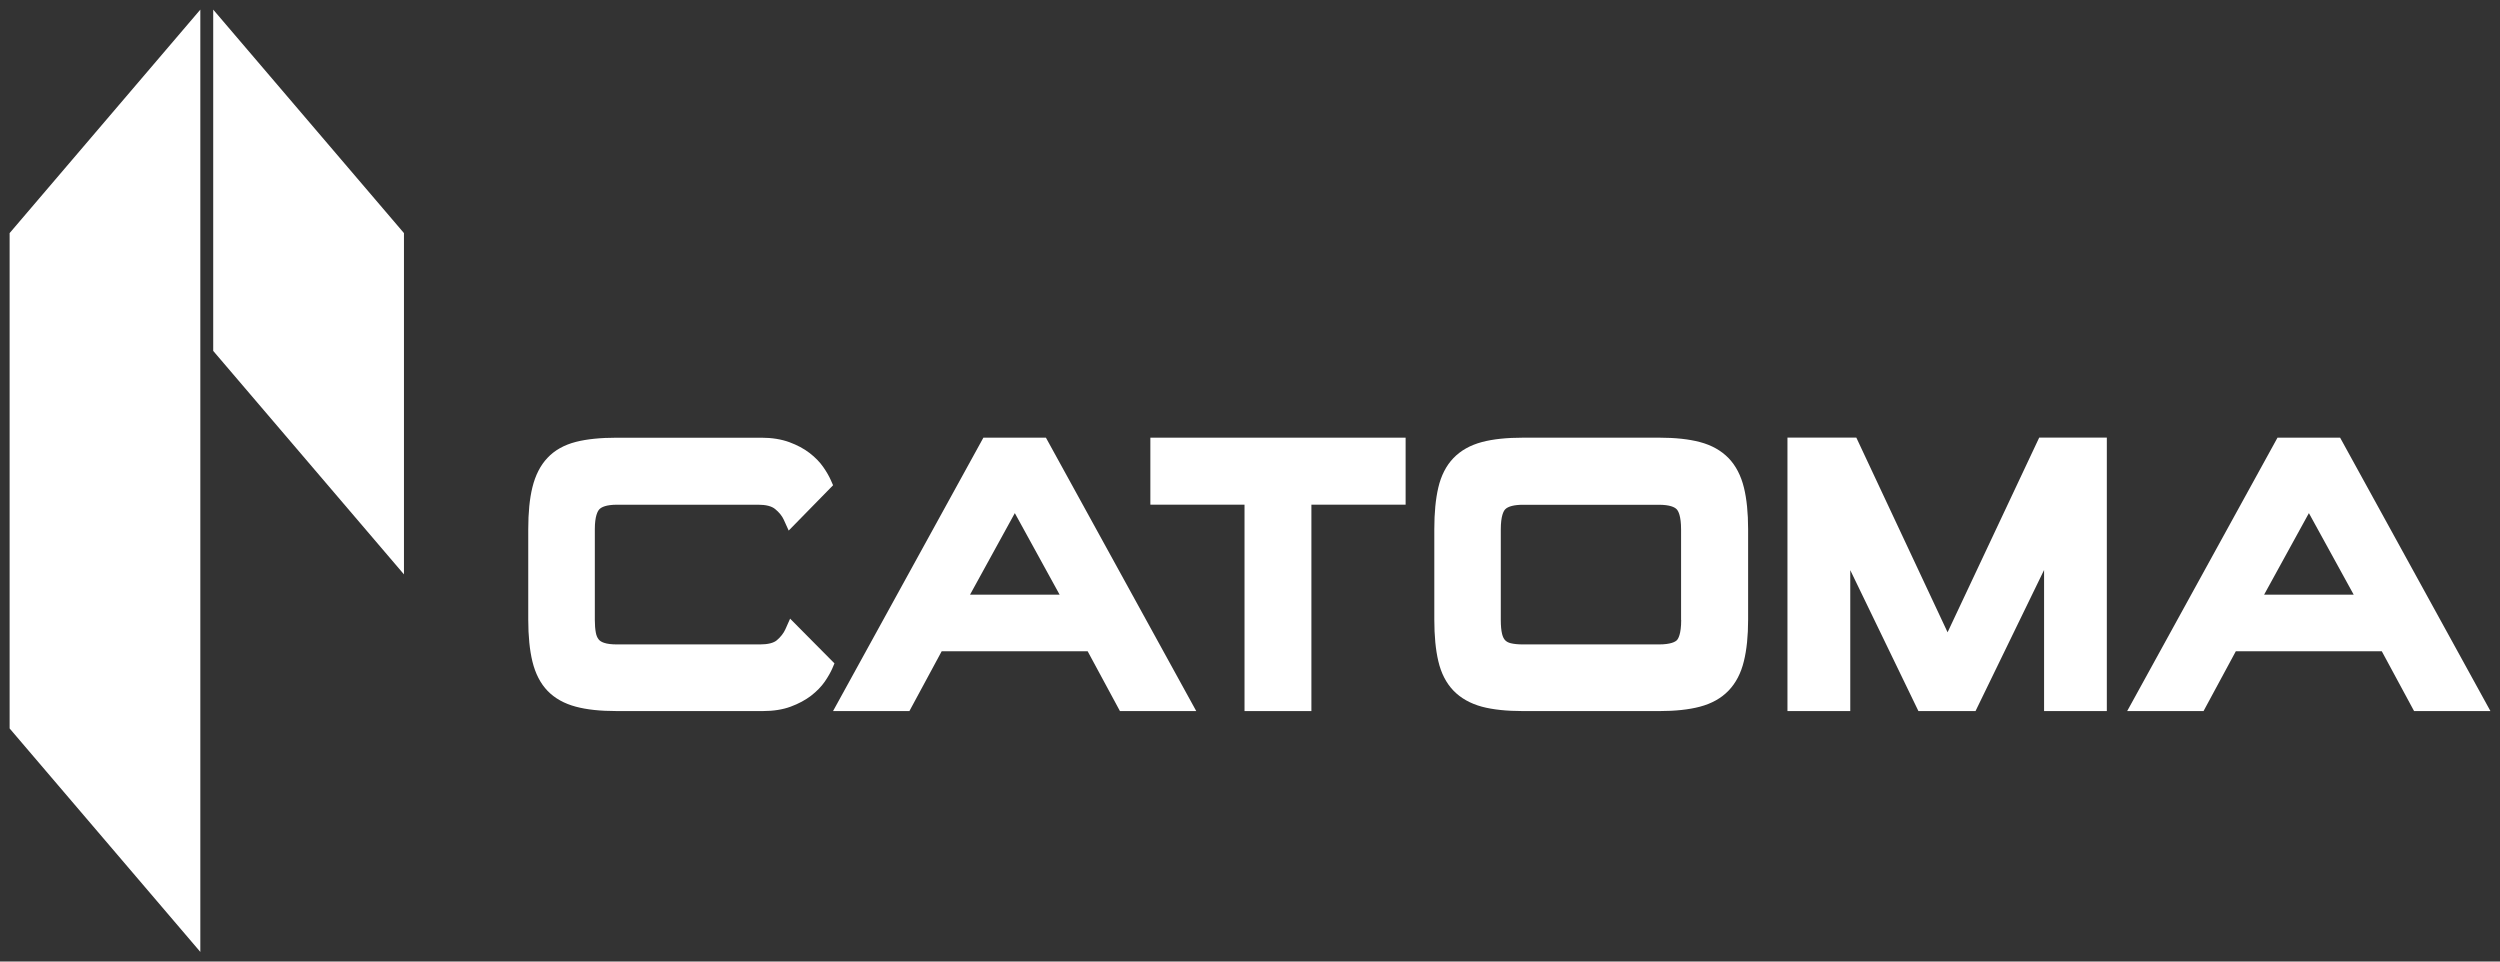 <svg width="130" height="50" viewBox="0 0 130 50" fill="none" xmlns="http://www.w3.org/2000/svg">
<rect x="0" y="0" width="130" height="50" fill="#333333" stroke="none"/>
<g clip-path="url(#clip0_2924_4564)">
<path d="M41.088 32.165L40.837 32.728C40.746 32.928 40.601 33.116 40.399 33.29C40.235 33.433 39.933 33.51 39.525 33.51H32.092C31.8 33.51 31.572 33.483 31.408 33.425C31.281 33.383 31.185 33.322 31.127 33.245C31.058 33.158 31.01 33.042 30.984 32.902C30.949 32.717 30.931 32.495 30.931 32.239V27.516C30.931 26.834 31.079 26.575 31.167 26.483C31.27 26.375 31.511 26.245 32.089 26.245H39.424C39.827 26.245 40.124 26.319 40.306 26.47C40.516 26.641 40.667 26.829 40.757 27.027L41.012 27.59L43.32 25.233L43.206 24.974C43.114 24.766 42.984 24.536 42.814 24.293C42.634 24.031 42.395 23.786 42.101 23.558C41.807 23.331 41.449 23.141 41.041 22.991C40.625 22.84 40.139 22.761 39.596 22.761H32.065C31.228 22.761 30.517 22.832 29.95 22.977C29.34 23.133 28.842 23.411 28.471 23.807C28.102 24.195 27.84 24.71 27.686 25.336C27.54 25.925 27.469 26.657 27.469 27.516V32.221C27.469 33.079 27.543 33.813 27.686 34.4C27.84 35.029 28.105 35.544 28.473 35.924C28.845 36.31 29.34 36.587 29.945 36.748C30.517 36.901 31.209 36.975 32.065 36.975H39.673C40.214 36.975 40.701 36.899 41.115 36.746C41.523 36.595 41.878 36.405 42.175 36.178C42.469 35.95 42.711 35.702 42.891 35.441C43.066 35.184 43.193 34.96 43.281 34.757L43.392 34.495L41.081 32.165H41.088Z" fill="white"/>
<path d="M51.136 22.759L43.318 36.976H47.289L48.967 33.867H56.559L58.237 36.976H62.205L54.388 22.759H51.138H51.136ZM50.441 30.924L52.771 26.682L55.101 30.924H50.441Z" fill="white"/>
<path d="M59.819 26.243H64.715V36.976H68.193V26.243H73.092V22.759H59.819V26.243Z" fill="white"/>
<path d="M89.884 23.821C89.505 23.43 89.004 23.147 88.392 22.986C87.822 22.835 87.112 22.759 86.282 22.759H79.202C78.345 22.759 77.627 22.835 77.062 22.986C76.455 23.147 75.957 23.427 75.578 23.821C75.202 24.212 74.936 24.732 74.791 25.358C74.653 25.945 74.584 26.668 74.584 27.514V32.218C74.584 33.064 74.653 33.79 74.791 34.374C74.936 35.003 75.202 35.521 75.581 35.914C75.96 36.305 76.458 36.585 77.062 36.749C77.627 36.9 78.348 36.976 79.202 36.976H86.282C87.112 36.976 87.822 36.9 88.392 36.749C89.004 36.588 89.505 36.308 89.884 35.914C90.261 35.523 90.531 35.008 90.682 34.382C90.828 33.796 90.902 33.066 90.902 32.221V27.516C90.902 26.668 90.828 25.942 90.685 25.358C90.531 24.73 90.263 24.214 89.887 23.823L89.884 23.821ZM87.422 32.24C87.422 32.979 87.265 33.22 87.199 33.288C87.12 33.37 86.889 33.51 86.263 33.51H79.202C78.939 33.51 78.722 33.489 78.555 33.447C78.43 33.415 78.338 33.365 78.269 33.294C78.197 33.22 78.144 33.109 78.109 32.969C78.064 32.784 78.041 32.541 78.041 32.242V27.538C78.041 26.824 78.186 26.568 78.274 26.481C78.42 26.33 78.748 26.248 79.199 26.248H86.261C86.838 26.248 87.085 26.375 87.186 26.481C87.273 26.571 87.416 26.824 87.416 27.538V32.242L87.422 32.24Z" fill="white"/>
<path d="M101.274 32.879L96.529 22.756H92.948V36.976H96.214V29.648L99.758 36.976H102.727L106.292 29.64V36.976H109.555V22.756H106.038L101.274 32.879Z" fill="white"/>
<path d="M121.68 22.759H118.43L110.613 36.976H114.584L116.262 33.867H123.854L125.532 36.976H129.503L121.686 22.759H121.68ZM117.733 30.924L120.063 26.682L122.393 30.924H117.733Z" fill="white"/>
<path d="M11.087 12.237V18.13V18.247L21.006 29.867V18.13V12.237V12.121L11.087 0.5V12.237Z" fill="white"/>
<path d="M0.5 12.237V37.763V37.879L10.417 49.5V37.763V12.237V0.5L0.5 12.121V12.237Z" fill="white"/>
</g>
<defs>
<clipPath id="clip0_2924_4564">
<rect width="129" height="49" fill="white" transform="translate(0.5 0.5)"/>
</clipPath>
</defs>
</svg>
